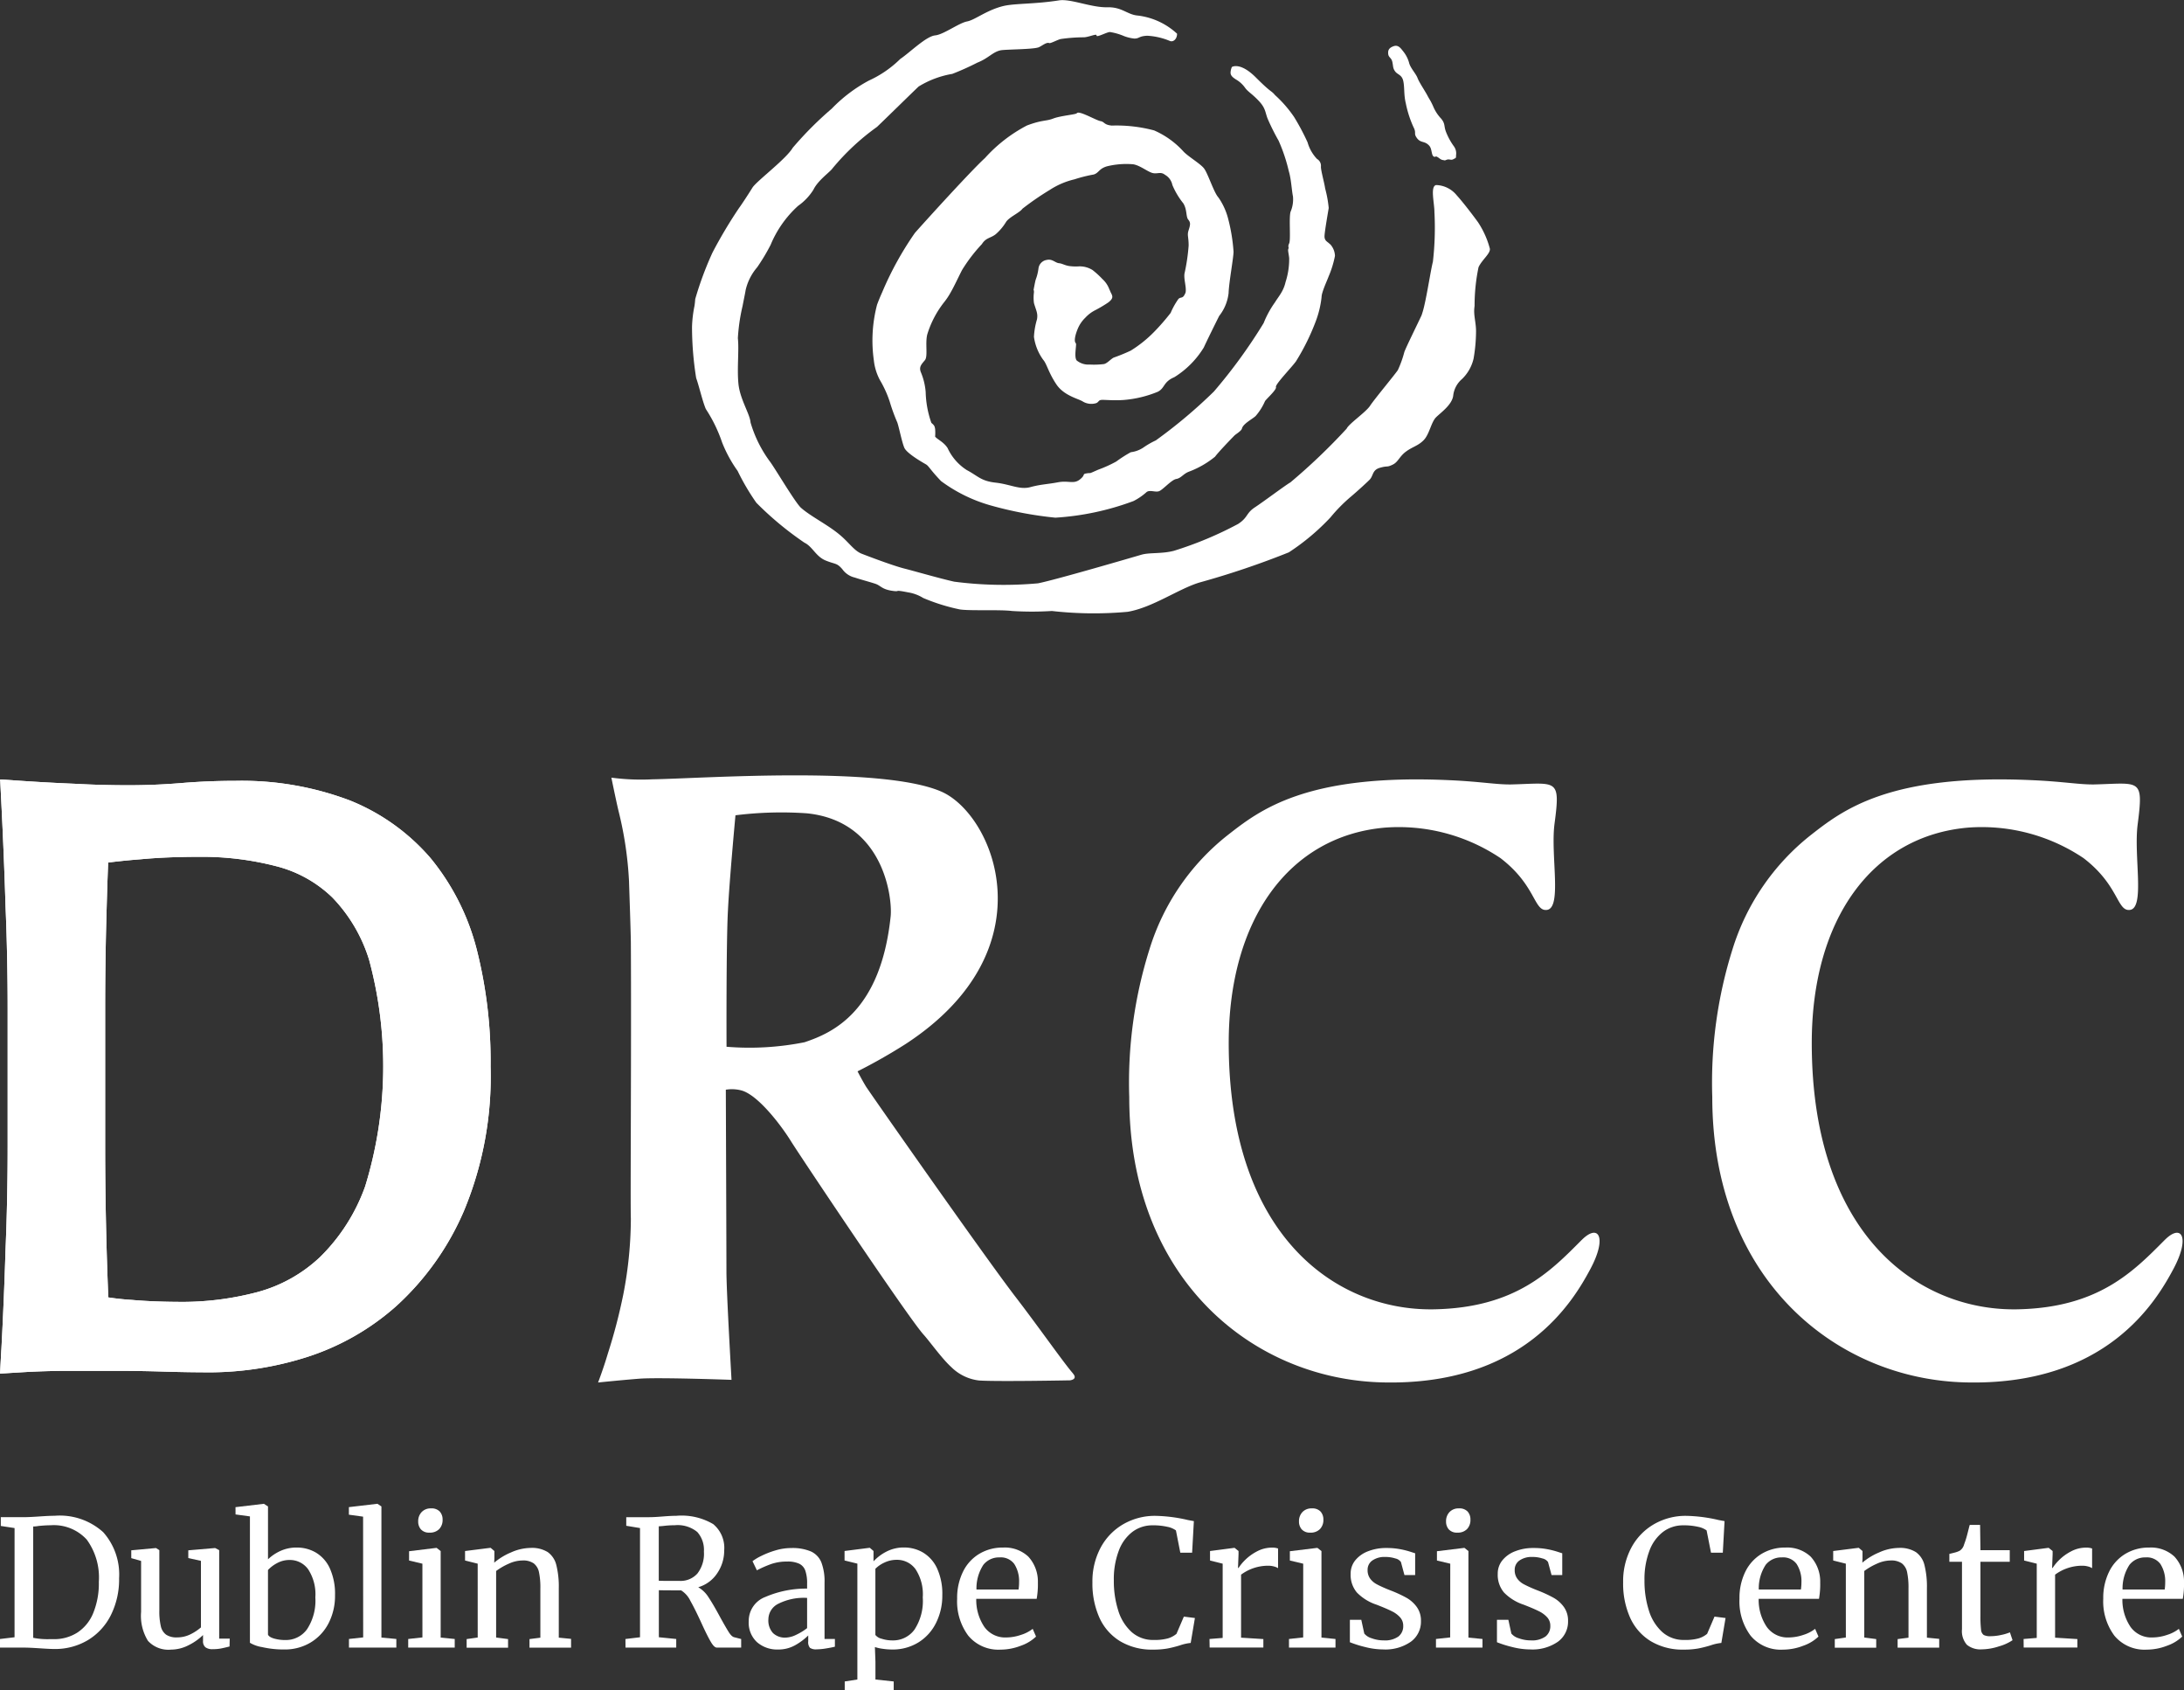 <svg xmlns="http://www.w3.org/2000/svg" width="111.091" height="85.945" viewBox="0 0 111.091 85.945"><rect x="0" y="0" width="111.091" height="85.945" fill="#333333" stroke="none"/><g transform="translate(35.198)"><path d="M458.146,194.3c.164.06.2.162.346.186s.077.03.193-.012c.144-.054.221.042.346-.03s.135-.03.135-.2a.608.608,0,0,0-.106-.45,3.251,3.251,0,0,1-.4-.726c-.125-.313-.029-.414-.25-.684a2.057,2.057,0,0,1-.414-.642c-.144-.312-.144-.27-.289-.54s-.414-.66-.5-.888-.375-.516-.433-.786a1.612,1.612,0,0,0-.308-.582c-.125-.162-.251-.33-.481-.246s-.289.2-.27.39.164.186.212.414.02.312.144.48.346.162.414.5.019.678.125,1.117a5.534,5.534,0,0,0,.385,1.2c.173.33,0,.312.173.558s.346.168.539.312.183.27.241.5.2.132.2.132" transform="translate(-420.301 -186.349)" fill="#fff"/><path d="M404.766,198.272a9.545,9.545,0,0,1,.2-1.968c.164-.372.616-.7.577-.948a4.53,4.53,0,0,0-.607-1.35c-.24-.33-.741-.991-1.078-1.362a1.4,1.4,0,0,0-1.049-.522c-.308.066-.086.913-.086,1.369a15.044,15.044,0,0,1-.077,2.527c-.115.462-.279,1.566-.443,2.257a4.223,4.223,0,0,1-.135.474c-.212.456-.789,1.62-.876,1.867a5.436,5.436,0,0,1-.327.912c-.125.2-1.2,1.488-1.415,1.818s-1.078.912-1.193,1.165a30.861,30.861,0,0,1-2.859,2.731c-.289.168-1.328.954-1.829,1.284-.433.294-.327.5-.828.828a18.507,18.507,0,0,1-3.272,1.368c-.616.162-1.242.078-1.655.2s-4.389,1.284-5.255,1.453a19.461,19.461,0,0,1-4.264-.084c-.751-.168-2.031-.54-2.531-.666s-1.492-.492-2.146-.744c-.414-.15-.664-.582-1.165-.991-.6-.5-1.444-.912-1.944-1.35-.289-.246-1.386-2.113-1.6-2.376a6.318,6.318,0,0,1-.972-1.969c-.029-.426-.539-1.183-.616-1.969s.038-1.7-.029-2.317a9.487,9.487,0,0,1,.24-1.639c.077-.4.145-.72.154-.8a2.7,2.7,0,0,1,.587-1.164,10.022,10.022,0,0,0,.684-1.14,5.533,5.533,0,0,1,1.4-1.987,2.834,2.834,0,0,0,.78-.822c.231-.48.847-.9.972-1.086a11.948,11.948,0,0,1,2.262-2.107c.539-.516,1.915-1.866,2.117-2.053a4.792,4.792,0,0,1,1.713-.642,13.7,13.7,0,0,0,1.27-.57c.578-.228.78-.546,1.194-.63.27-.048,1.578-.042,1.906-.144.154-.048.414-.288.558-.222.068.03.462-.192.607-.21a8.329,8.329,0,0,1,1.155-.084c.24-.006.655-.2.645-.1-.029.144.52-.168.683-.168a2.961,2.961,0,0,1,.7.2,2.058,2.058,0,0,0,.539.132c.27,0,.211-.12.654-.144a3.455,3.455,0,0,1,1.165.27c.164.06.356-.1.356-.372a3.558,3.558,0,0,0-2.06-.931c-.491-.066-.77-.432-1.482-.414-.828.018-1.838-.432-2.445-.354-1.261.2-2.243.15-2.84.288-.866.21-1.443.708-1.857.787s-1.194.666-1.617.708c-.462.042-1.289.87-1.78,1.2a5.541,5.541,0,0,1-1.6,1.1,7.63,7.63,0,0,0-1.887,1.429,17.792,17.792,0,0,0-1.982,1.987c-.337.576-1.848,1.7-2.05,2.028s-.558.87-.684,1.039A23.546,23.546,0,0,0,366,195.559a16.974,16.974,0,0,0-.876,2.359c-.01.114-.019.234-.039.354a6.208,6.208,0,0,0-.125,1.057,16.516,16.516,0,0,0,.212,2.611c.125.33.327,1.2.491,1.572a7.471,7.471,0,0,1,.828,1.7,6.722,6.722,0,0,0,.789,1.447,11.6,11.6,0,0,0,.953,1.62,16.459,16.459,0,0,0,2.445,2.029c.414.2.577.7,1.078.906s.558.108.847.438a1.077,1.077,0,0,0,.645.432c.24.084.722.21,1.03.312.279.09.318.27.827.354.539.084.019-.078.838.084a2.069,2.069,0,0,1,.779.288,9.913,9.913,0,0,0,1.867.582c.539.078,2.031,0,2.647.078a16.209,16.209,0,0,0,2.031,0,18.977,18.977,0,0,0,3.85.042c1.27-.216,2.57-1.158,3.648-1.488a43.052,43.052,0,0,0,4.552-1.536,11.49,11.49,0,0,0,2.117-1.776,8.177,8.177,0,0,1,1.069-1.08c.289-.246.7-.618.914-.828s.125-.5.539-.618.327,0,.664-.168c.26-.132.327-.414.664-.66s.616-.288.9-.583.375-.912.625-1.158.789-.618.867-1.074a1.3,1.3,0,0,1,.452-.87,2.093,2.093,0,0,0,.587-1.038,8.268,8.268,0,0,0,.125-1.4c0-.414-.125-.792-.087-1.164,0-.03.009-.06.009-.1" transform="translate(-364.958 -182.712)" fill="#fff"/><path d="M411.737,200.383c-.1-.126-.289-.15-.269-.438s.173-1.158.212-1.4a5.937,5.937,0,0,0-.183-1c-.029-.246-.231-.954-.212-1.116a.4.4,0,0,0-.2-.378,2.036,2.036,0,0,1-.481-.847,11.84,11.84,0,0,0-.683-1.284,6.2,6.2,0,0,0-.972-1.117c-.211-.252-.163-.084-.972-.894s-1.222-.534-1.222-.534a.783.783,0,0,0-.068.288c0,.144.106.246.318.372a1.457,1.457,0,0,1,.433.414c.164.21.346.288.7.666s.308.6.453.93a11.538,11.538,0,0,0,.539,1.074,8.465,8.465,0,0,1,.52,1.554c.125.414.144.955.212,1.284a1.611,1.611,0,0,1-.125.787c-.087.33.02,1.41-.068,1.6s0,.186-.038.27,0,.162.038.474a3.777,3.777,0,0,1-.183,1.219,1.832,1.832,0,0,1-.212.534c-.106.186-.231.342-.327.5a4.944,4.944,0,0,0-.577,1.057,26.659,26.659,0,0,1-2.531,3.481,25.624,25.624,0,0,1-2.955,2.485,4.155,4.155,0,0,0-.645.372,1.472,1.472,0,0,1-.626.228,6.6,6.6,0,0,0-.741.474,6.5,6.5,0,0,1-.915.414c-.558.246-.308.144-.578.186s-.039.06-.356.312-.577.042-1.117.144-.866.1-1.405.246-1.01-.144-1.762-.228-.885-.33-1.472-.642a2.629,2.629,0,0,1-.972-1.116c-.2-.312-.51-.432-.635-.582a2.384,2.384,0,0,0,0-.39c-.029-.162-.048-.186-.192-.312a5.088,5.088,0,0,1-.289-1.573,3.276,3.276,0,0,0-.25-1.014c-.1-.27.048-.4.212-.6s0-.888.125-1.327a5.019,5.019,0,0,1,.828-1.59,3.548,3.548,0,0,0,.356-.528c.183-.318.356-.7.577-1.134a8.086,8.086,0,0,1,1.01-1.321c.212-.336.433-.294.7-.5a2.629,2.629,0,0,0,.539-.642c.183-.252.683-.456.827-.66a14.2,14.2,0,0,1,1.386-.954,3.953,3.953,0,0,1,1.261-.54,7.156,7.156,0,0,1,.982-.246c.26-.084.26-.294.664-.414a4.107,4.107,0,0,1,1.3-.108c.327.024.732.354.992.438s.433-.084.664.1a.763.763,0,0,1,.375.516,3.833,3.833,0,0,0,.558.936c.2.33.125.679.251.828s.106.264.019.534,0,.312,0,.786a9.915,9.915,0,0,1-.212,1.429c-.038.294.106.69.058.948a.359.359,0,0,1-.038.09c-.115.246-.2.126-.327.246a3.758,3.758,0,0,0-.395.708,11.141,11.141,0,0,1-.847.972,6.312,6.312,0,0,1-1.184.948,8.986,8.986,0,0,1-.866.354c-.163.084-.327.294-.5.33a4.2,4.2,0,0,1-.722.024.942.942,0,0,1-.664-.21c-.144-.186.01-.816-.039-.87-.125-.12,0-.516.106-.762a1.665,1.665,0,0,1,.375-.54,1.754,1.754,0,0,1,.52-.39,6.786,6.786,0,0,0,.645-.384c.289-.222.222-.33.125-.516a1.4,1.4,0,0,0-.067-.15,1.317,1.317,0,0,0-.356-.528,4.384,4.384,0,0,0-.5-.456,1.231,1.231,0,0,0-.7-.186,2.49,2.49,0,0,1-.491-.018c-.25-.042-.337-.126-.52-.144s-.337-.228-.606-.168a.5.5,0,0,0-.433.438,2.532,2.532,0,0,1-.144.576c-.029.1-.106.516-.106.516.02.018.02.06.02.12a2.068,2.068,0,0,0,0,.546c.106.372.211.516.154.828a3.761,3.761,0,0,0-.154.888,2.563,2.563,0,0,0,.481,1.182c.164.186.27.66.664,1.242s1.136.726,1.347.87a.846.846,0,0,0,.655.084c.144-.042.125-.15.269-.168s.626.042,1.165,0a5.746,5.746,0,0,0,1.713-.414c.376-.186.27-.5.847-.744a4.6,4.6,0,0,0,1.5-1.513c.1-.228.6-1.242.78-1.6a2.276,2.276,0,0,0,.481-1.176v-.03c.029-.576.25-1.758.25-2.065a9,9,0,0,0-.27-1.656,3.351,3.351,0,0,0-.5-1.1c-.231-.246-.539-1.242-.741-1.488s-.809-.6-1.04-.852A4.38,4.38,0,0,0,402.8,194.6a7.444,7.444,0,0,0-2.156-.246c-.414-.042-.347-.186-.577-.228s-1.1-.558-1.2-.4c-.039.066-.828.126-1.2.27s-.558.06-1.338.354a7.6,7.6,0,0,0-2.136,1.657c-.664.6-3,3.169-3.561,3.805a16.332,16.332,0,0,0-1.665,3.019c-.106.234-.192.45-.26.63a7.179,7.179,0,0,0-.164,2.833,2.754,2.754,0,0,0,.308,1,5.554,5.554,0,0,1,.5,1.1,9.415,9.415,0,0,0,.385,1.057c.087.246.231.99.356,1.284s.953.762,1.1.846.212.27.77.852a7.783,7.783,0,0,0,2.541,1.242,19.154,19.154,0,0,0,3.273.618,13.756,13.756,0,0,0,3.975-.846,3.035,3.035,0,0,0,.664-.456c.164-.126.433.018.626-.042s.635-.582.885-.624.356-.264.645-.372a4.712,4.712,0,0,0,1.328-.762c.164-.228.847-.936.991-1.08.058-.06.346-.228.376-.348.058-.252.539-.486.7-.643a2.92,2.92,0,0,0,.472-.75c.067-.114.606-.588.558-.72s.8-1,1.02-1.309a11.487,11.487,0,0,0,1.01-2.047,4.98,4.98,0,0,0,.289-1.2.955.955,0,0,1,.048-.258c.087-.294.26-.66.308-.8a5.1,5.1,0,0,0,.327-1.056.925.925,0,0,0-.25-.6" transform="translate(-379.292 -187.968)" fill="#fff"/></g><g transform="translate(0 76.473)"><path d="M275.483,380.9l-.7-.107v-.447h1.17q.276,0,.794-.036t.777-.035a3.293,3.293,0,0,1,2.468.835,3.234,3.234,0,0,1,.808,2.343,4.073,4.073,0,0,1-.416,1.87,3.1,3.1,0,0,1-1.165,1.272,3.256,3.256,0,0,1-1.723.455q-.214,0-.732-.035-.536-.036-.8-.036h-1.223v-.437l.741-.089Zm1.749,5.65h.268a2.19,2.19,0,0,0,1.183-.339,2.152,2.152,0,0,0,.8-.986,3.985,3.985,0,0,0,.286-1.593,3.266,3.266,0,0,0-.612-2.142,2.266,2.266,0,0,0-1.843-.732c-.172,0-.378.012-.616.036a1.638,1.638,0,0,1-.267.027v5.66A3.705,3.705,0,0,0,277.232,386.55Z" transform="translate(-274.742 -379.668)" fill="#fff"/><path d="M295.627,389.529a.392.392,0,0,1-.121-.321v-.3a2.84,2.84,0,0,1-.736.518,1.956,1.956,0,0,1-.888.223,1.406,1.406,0,0,1-1.178-.447,2.423,2.423,0,0,1-.348-1.473v-2.589l-.5-.143V384.6l1.25-.116h.009l.169.107v3.062a3.321,3.321,0,0,0,.076.808.731.731,0,0,0,.268.428.944.944,0,0,0,.557.139,1.507,1.507,0,0,0,.67-.152,2.432,2.432,0,0,0,.545-.357v-3.383l-.643-.143V384.6l1.357-.116h.009l.205.107v4.5h.536l-.009.4q-.25.063-.433.1a2.237,2.237,0,0,1-.424.036A.581.581,0,0,1,295.627,389.529Z" transform="translate(-285.179 -382.236)" fill="#fff"/><path d="M305.445,378.889l1.429-.169h.018l.206.134v2.687a2.255,2.255,0,0,1,.638-.428,1.957,1.957,0,0,1,.826-.17,1.9,1.9,0,0,1,.977.259,1.808,1.808,0,0,1,.705.8,3.153,3.153,0,0,1,.263,1.375,3.033,3.033,0,0,1-.316,1.392,2.45,2.45,0,0,1-.906.991,2.534,2.534,0,0,1-1.366.366,4.878,4.878,0,0,1-1.124-.121,1.731,1.731,0,0,1-.616-.219v-6.427l-.732-.1Zm2.121,2.843a1.742,1.742,0,0,0-.469.353v3.285q.053.125.308.2a2.01,2.01,0,0,0,.575.076,1.322,1.322,0,0,0,1.107-.554,2.644,2.644,0,0,0,.419-1.616,2.317,2.317,0,0,0-.366-1.428,1.142,1.142,0,0,0-.947-.473A1.307,1.307,0,0,0,307.566,381.732Z" transform="translate(-293.466 -378.72)" fill="#fff"/><path d="M320.95,379.372l-.723-.1v-.384l1.437-.169h.018l.2.134v6.668l.759.071v.437h-2.41v-.437l.723-.08Z" transform="translate(-302.481 -378.72)" fill="#fff"/><path d="M328.682,382.126l-.678-.161v-.473l1.384-.169h.018l.205.161v4.4l.715.071v.437h-2.366v-.437l.723-.08Zm-.072-1.74a.6.6,0,0,1-.142-.411.668.668,0,0,1,.174-.473.622.622,0,0,1,.478-.188.567.567,0,0,1,.446.161.6.6,0,0,1,.143.41.661.661,0,0,1-.174.482.648.648,0,0,1-.487.179h-.008A.545.545,0,0,1,328.611,380.385Z" transform="translate(-307.196 -379.082)" fill="#fff"/><path d="M336.016,385.265l-.643-.161v-.482l1.277-.161h.027l.188.161V385l-.009.214a3.255,3.255,0,0,1,.848-.518,2.5,2.5,0,0,1,1.009-.232,1.508,1.508,0,0,1,.87.215,1.136,1.136,0,0,1,.433.656,4.515,4.515,0,0,1,.125,1.192v2.5l.625.062v.446h-2.115V389.1l.553-.071v-2.508a3.757,3.757,0,0,0-.071-.826.757.757,0,0,0-.268-.446.946.946,0,0,0-.572-.147,1.722,1.722,0,0,0-.687.16,3.311,3.311,0,0,0-.652.375v3.383l.607.08v.437h-2.107V389.1l.563-.08Z" transform="translate(-311.718 -382.222)" fill="#fff"/><path d="M356.285,386.542l.741-.089V380.9l-.7-.116v-.437H357.5q.25,0,.679-.036.446-.035.7-.035a3.161,3.161,0,0,1,1.871.424,1.569,1.569,0,0,1,.558,1.334,2.044,2.044,0,0,1-.353,1.161,1.738,1.738,0,0,1-.968.714,1.524,1.524,0,0,1,.531.522q.246.37.6,1.031.277.5.424.732t.281.259l.348.089v.437h-1.232c-.1,0-.2-.1-.321-.308s-.277-.522-.473-.951q-.321-.7-.558-1.12a1.28,1.28,0,0,0-.469-.531q-.956,0-1.134-.009v2.392l.884.089v.437h-2.58Zm3.66-3.33a1.644,1.644,0,0,0,.331-1.116,1.367,1.367,0,0,0-.336-.995,1.577,1.577,0,0,0-1.156-.344,4.526,4.526,0,0,0-.572.036c-.119.012-.2.017-.232.017v2.768q.133.009.553.009h.509A1.14,1.14,0,0,0,359.945,383.212Z" transform="translate(-324.471 -379.668)" fill="#fff"/><path d="M373.209,386.971a5.226,5.226,0,0,1,2.124-.424v-.25a1.954,1.954,0,0,0-.09-.661.619.619,0,0,0-.308-.353,1.387,1.387,0,0,0-.62-.112,2.417,2.417,0,0,0-.817.129,5.667,5.667,0,0,0-.719.317l-.223-.464a2.537,2.537,0,0,1,.429-.259,4.382,4.382,0,0,1,.723-.285,2.8,2.8,0,0,1,.82-.125,2.393,2.393,0,0,1,1,.174,1.035,1.035,0,0,1,.531.558,2.707,2.707,0,0,1,.161,1.026v2.866h.527v.393q-.178.045-.451.089a3.015,3.015,0,0,1-.478.045.543.543,0,0,1-.339-.076.444.444,0,0,1-.089-.334v-.295a3.131,3.131,0,0,1-.656.491,1.735,1.735,0,0,1-.879.223,1.561,1.561,0,0,1-1.067-.371,1.341,1.341,0,0,1-.424-1.067A1.3,1.3,0,0,1,373.209,386.971Zm1.57,1.924a2.862,2.862,0,0,0,.554-.339V387.02a2.886,2.886,0,0,0-1.469.3.891.891,0,0,0-.5.781.945.945,0,0,0,.237.71.881.881,0,0,0,.638.228A1.288,1.288,0,0,0,374.779,388.895Z" transform="translate(-334.279 -382.236)" fill="#fff"/><path d="M389.5,388.241a2.423,2.423,0,0,1-.892.995,2.487,2.487,0,0,1-1.357.366,3.307,3.307,0,0,1-.464-.036,2.239,2.239,0,0,1-.4-.089l.027.75v.9l.929.1v.437h-2.491v-.437l.643-.1v-5.892l-.652-.161v-.482l1.268-.161h.018l.187.161v.527a2.365,2.365,0,0,1,.666-.5,1.91,1.91,0,0,1,.888-.205,1.886,1.886,0,0,1,.968.259,1.835,1.835,0,0,1,.71.8,3.111,3.111,0,0,1,.267,1.375A3.068,3.068,0,0,1,389.5,388.241Zm-2.633-3.058a1.571,1.571,0,0,0-.456.313v3.366a.575.575,0,0,0,.317.192,1.765,1.765,0,0,0,.558.085,1.341,1.341,0,0,0,1.111-.545,2.649,2.649,0,0,0,.424-1.643,2.314,2.314,0,0,0-.37-1.437,1.156,1.156,0,0,0-.951-.473A1.436,1.436,0,0,0,386.865,385.184Z" transform="translate(-341.884 -382.194)" fill="#fff"/><path d="M400.095,388.9a2.918,2.918,0,0,1-.567-1.884,3.012,3.012,0,0,1,.295-1.365,2.163,2.163,0,0,1,.826-.911,2.29,2.29,0,0,1,1.209-.322,1.745,1.745,0,0,1,1.29.46,1.872,1.872,0,0,1,.487,1.317,4.21,4.21,0,0,1-.062.83H400.5a2.451,2.451,0,0,0,.41,1.424,1.3,1.3,0,0,0,1.116.54,2.348,2.348,0,0,0,.745-.13,1.855,1.855,0,0,0,.6-.308l.17.393a2.116,2.116,0,0,1-.768.464,2.852,2.852,0,0,1-1.036.2A1.988,1.988,0,0,1,400.095,388.9Zm2.557-2.348a2.651,2.651,0,0,0,.027-.384,1.608,1.608,0,0,0-.245-.915.849.849,0,0,0-.745-.335,1.016,1.016,0,0,0-.826.375,2.186,2.186,0,0,0-.352,1.259Z" transform="translate(-350.842 -382.194)" fill="#fff"/><path d="M418.574,386.653a2.7,2.7,0,0,1-1.05-1.192,4.245,4.245,0,0,1-.357-1.8,3.632,3.632,0,0,1,.419-1.767,3.022,3.022,0,0,1,1.152-1.191,3.216,3.216,0,0,1,1.642-.424,7.8,7.8,0,0,1,1.652.214l.295.054-.089,1.607h-.6l-.223-1.134a1.089,1.089,0,0,0-.433-.183,3.221,3.221,0,0,0-.754-.076,1.683,1.683,0,0,0-1.018.326,2.134,2.134,0,0,0-.7.96,4.067,4.067,0,0,0-.254,1.517,4.937,4.937,0,0,0,.223,1.526,2.432,2.432,0,0,0,.678,1.094,1.627,1.627,0,0,0,1.125.406,2.535,2.535,0,0,0,.728-.08,1.224,1.224,0,0,0,.433-.232l.375-.875.562.071-.214,1.268a2.421,2.421,0,0,0-.553.125,6.117,6.117,0,0,1-.62.156,4.018,4.018,0,0,1-.746.058A3.139,3.139,0,0,1,418.574,386.653Z" transform="translate(-361.6 -379.668)" fill="#fff"/><path d="M432.428,389.067l.67-.054v-3.776l-.643-.161v-.482l1.232-.161h.018l.2.161v.161l-.027.7h.027a2.377,2.377,0,0,1,.322-.393,2.473,2.473,0,0,1,.6-.441,1.621,1.621,0,0,1,.794-.2.831.831,0,0,1,.295.045v1a.7.7,0,0,0-.2-.085,1.11,1.11,0,0,0-.308-.04,2.311,2.311,0,0,0-1.374.455V389l1.134.071v.429h-2.732Z" transform="translate(-370.906 -382.194)" fill="#fff"/><path d="M443.516,382.126l-.679-.161v-.473l1.384-.169h.018l.205.161v4.4l.714.071v.437h-2.366v-.437l.723-.08Zm-.072-1.74a.6.6,0,0,1-.143-.411.669.669,0,0,1,.174-.473.62.62,0,0,1,.478-.188.567.567,0,0,1,.446.161.6.6,0,0,1,.143.41.659.659,0,0,1-.175.482.648.648,0,0,1-.486.179h-.009A.544.544,0,0,1,443.445,380.385Z" transform="translate(-377.227 -379.082)" fill="#fff"/><path d="M451.45,388.832a.768.768,0,0,0,.379.241,1.748,1.748,0,0,0,.612.107,1.175,1.175,0,0,0,.749-.2.662.662,0,0,0,.241-.545.626.626,0,0,0-.152-.419,1.346,1.346,0,0,0-.425-.317q-.272-.138-.781-.335a2.478,2.478,0,0,1-1-.62,1.39,1.39,0,0,1-.316-.95,1.066,1.066,0,0,1,.236-.687,1.545,1.545,0,0,1,.652-.46,2.484,2.484,0,0,1,.924-.165,3.643,3.643,0,0,1,.719.063,4.31,4.31,0,0,1,.5.125c.125.041.208.068.25.08v1.107h-.545l-.178-.661a.47.47,0,0,0-.286-.183,1.655,1.655,0,0,0-.517-.076,1.079,1.079,0,0,0-.648.178.566.566,0,0,0-.245.482.722.722,0,0,0,.13.442.984.984,0,0,0,.326.281c.13.072.309.155.536.25l.178.071a6.4,6.4,0,0,1,.812.375,1.639,1.639,0,0,1,.522.469,1.175,1.175,0,0,1,.21.709,1.258,1.258,0,0,1-.513,1.053,2.262,2.262,0,0,1-1.406.393,3.743,3.743,0,0,1-.915-.121,5.792,5.792,0,0,1-.781-.245v-1.142h.58Z" transform="translate(-382.055 -382.236)" fill="#fff"/><path d="M462.688,382.126l-.678-.161v-.473l1.384-.169h.018l.2.161v4.4l.715.071v.437h-2.366v-.437l.723-.08Zm-.072-1.74a.6.6,0,0,1-.142-.411.668.668,0,0,1,.174-.473.622.622,0,0,1,.478-.188.567.567,0,0,1,.446.161.6.6,0,0,1,.142.41.661.661,0,0,1-.174.482.648.648,0,0,1-.487.179h-.008A.545.545,0,0,1,462.617,380.385Z" transform="translate(-388.919 -379.082)" fill="#fff"/><path d="M470.624,388.832a.771.771,0,0,0,.38.241,1.74,1.74,0,0,0,.611.107,1.176,1.176,0,0,0,.75-.2.664.664,0,0,0,.241-.545.625.625,0,0,0-.152-.419,1.35,1.35,0,0,0-.424-.317q-.272-.138-.781-.335a2.467,2.467,0,0,1-1-.62,1.391,1.391,0,0,1-.317-.95,1.064,1.064,0,0,1,.237-.687,1.54,1.54,0,0,1,.651-.46,2.481,2.481,0,0,1,.924-.165,3.637,3.637,0,0,1,.719.063,4.271,4.271,0,0,1,.5.125c.125.041.209.068.25.08v1.107h-.544l-.179-.661a.466.466,0,0,0-.285-.183,1.663,1.663,0,0,0-.518-.076,1.079,1.079,0,0,0-.647.178.566.566,0,0,0-.245.482.717.717,0,0,0,.13.442.982.982,0,0,0,.325.281q.2.108.536.25l.178.071a6.328,6.328,0,0,1,.812.375,1.637,1.637,0,0,1,.522.469,1.178,1.178,0,0,1,.21.709,1.259,1.259,0,0,1-.514,1.053,2.262,2.262,0,0,1-1.406.393,3.734,3.734,0,0,1-.915-.121,5.79,5.79,0,0,1-.781-.245v-1.142h.58Z" transform="translate(-393.748 -382.236)" fill="#fff"/><path d="M487.762,386.653a2.7,2.7,0,0,1-1.049-1.192,4.239,4.239,0,0,1-.357-1.8,3.627,3.627,0,0,1,.419-1.767,3.019,3.019,0,0,1,1.152-1.191,3.215,3.215,0,0,1,1.642-.424,7.8,7.8,0,0,1,1.651.214l.295.054-.089,1.607h-.6l-.224-1.134a1.089,1.089,0,0,0-.433-.183,3.225,3.225,0,0,0-.755-.076,1.683,1.683,0,0,0-1.018.326,2.131,2.131,0,0,0-.7.96,4.058,4.058,0,0,0-.254,1.517,4.926,4.926,0,0,0,.223,1.526,2.435,2.435,0,0,0,.678,1.094,1.628,1.628,0,0,0,1.125.406,2.531,2.531,0,0,0,.728-.08,1.223,1.223,0,0,0,.433-.232l.375-.875.562.071-.214,1.268a2.423,2.423,0,0,0-.553.125,6.123,6.123,0,0,1-.62.156,4.013,4.013,0,0,1-.746.058A3.139,3.139,0,0,1,487.762,386.653Z" transform="translate(-403.794 -379.668)" fill="#fff"/><path d="M502.091,388.9a2.918,2.918,0,0,1-.567-1.884,3.017,3.017,0,0,1,.295-1.365,2.169,2.169,0,0,1,.826-.911,2.287,2.287,0,0,1,1.209-.322,1.747,1.747,0,0,1,1.29.46,1.869,1.869,0,0,1,.486,1.317,4.151,4.151,0,0,1-.062.83H502.5a2.457,2.457,0,0,0,.41,1.424,1.3,1.3,0,0,0,1.117.54,2.348,2.348,0,0,0,.745-.13,1.858,1.858,0,0,0,.6-.308l.17.393a2.111,2.111,0,0,1-.767.464,2.856,2.856,0,0,1-1.036.2A1.989,1.989,0,0,1,502.091,388.9Zm2.558-2.348a2.764,2.764,0,0,0,.027-.384,1.612,1.612,0,0,0-.245-.915.849.849,0,0,0-.746-.335,1.014,1.014,0,0,0-.826.375,2.18,2.18,0,0,0-.353,1.259Z" transform="translate(-413.044 -382.194)" fill="#fff"/><path d="M514.385,385.265l-.643-.161v-.482l1.276-.161h.027l.188.161V385l-.009.214a3.256,3.256,0,0,1,.848-.518,2.5,2.5,0,0,1,1.009-.232,1.508,1.508,0,0,1,.87.215,1.136,1.136,0,0,1,.433.656,4.518,4.518,0,0,1,.125,1.192v2.5l.625.062v.446h-2.115V389.1l.553-.071v-2.508a3.765,3.765,0,0,0-.071-.826.755.755,0,0,0-.268-.446.945.945,0,0,0-.571-.147,1.722,1.722,0,0,0-.687.16,3.306,3.306,0,0,0-.652.375v3.383l.607.08v.437h-2.107V389.1l.563-.08Z" transform="translate(-420.495 -382.222)" fill="#fff"/><path d="M529.781,387.562a1.052,1.052,0,0,1-.25-.794V383.34h-.642v-.4q.044-.009.25-.062a1.16,1.16,0,0,0,.277-.1.543.543,0,0,0,.223-.321,4.647,4.647,0,0,0,.17-.545c.065-.25.1-.4.116-.446h.527l.018,1.286h1.491v.589h-1.491v2.74a5.531,5.531,0,0,0,.031.714.359.359,0,0,0,.134.268.721.721,0,0,0,.353.062,2.531,2.531,0,0,0,.531-.062,2.377,2.377,0,0,0,.45-.134l.134.4a2.423,2.423,0,0,1-.692.313,2.9,2.9,0,0,1-.87.152A1.085,1.085,0,0,1,529.781,387.562Z" transform="translate(-429.733 -380.394)" fill="#fff"/><path d="M538.567,389.067l.669-.054v-3.776l-.643-.161v-.482l1.232-.161h.018l.2.161v.161l-.026.7h.026a2.37,2.37,0,0,1,.321-.393,2.479,2.479,0,0,1,.6-.441,1.623,1.623,0,0,1,.794-.2.829.829,0,0,1,.294.045v1a.693.693,0,0,0-.2-.085,1.113,1.113,0,0,0-.308-.04,2.311,2.311,0,0,0-1.375.455V389l1.134.071v.429h-2.732Z" transform="translate(-435.635 -382.194)" fill="#fff"/><path d="M549.52,388.9a2.92,2.92,0,0,1-.567-1.884,3.012,3.012,0,0,1,.295-1.365,2.171,2.171,0,0,1,.826-.911,2.289,2.289,0,0,1,1.21-.322,1.748,1.748,0,0,1,1.29.46,1.868,1.868,0,0,1,.486,1.317,4.142,4.142,0,0,1-.062.83h-3.071a2.456,2.456,0,0,0,.411,1.424,1.3,1.3,0,0,0,1.116.54,2.347,2.347,0,0,0,.745-.13,1.861,1.861,0,0,0,.6-.308l.17.393a2.11,2.11,0,0,1-.767.464,2.855,2.855,0,0,1-1.035.2A1.99,1.99,0,0,1,549.52,388.9Zm2.558-2.348a2.769,2.769,0,0,0,.026-.384,1.611,1.611,0,0,0-.245-.915.851.851,0,0,0-.746-.335,1.014,1.014,0,0,0-.825.375,2.18,2.18,0,0,0-.353,1.259Z" transform="translate(-441.969 -382.194)" fill="#fff"/></g><g transform="translate(0.004 39.429)"><path d="M521,307.714c.85-.852,1.306-.145.435,1.483s-3.4,5.952-10.6,5.762c-6.558-.17-12.854-5.232-12.854-14.516a22.587,22.587,0,0,1,1.032-7.517,11.867,11.867,0,0,1,3.957-5.781c1.63-1.275,3.988-3.149,11.316-2.808,1.559.069,2.409.233,3.158.215,2.308-.063,2.48-.328,2.176,2.026-.212,1.61.385,4.254-.394,4.355-.668.082-.547-1.243-2.358-2.632a9.286,9.286,0,0,0-5.891-1.552c-4.858.429-7.935,4.658-7.935,10.95,0,9.846,5.5,13.633,10.445,13.545,4.129-.076,5.911-1.919,7.51-3.528" transform="translate(-410.889 -284.091)" fill="#fff"/><path d="M444.99,307.714c.851-.852,1.306-.145.435,1.483s-3.4,5.952-10.6,5.762c-6.559-.17-12.854-5.232-12.854-14.516a22.578,22.578,0,0,1,1.032-7.517,11.8,11.8,0,0,1,3.957-5.781c1.63-1.275,3.988-3.149,11.316-2.808,1.569.069,2.409.233,3.158.215,2.308-.063,2.48-.328,2.166,2.026-.2,1.61.395,4.254-.385,4.355-.668.082-.546-1.243-2.358-2.632a9.286,9.286,0,0,0-5.891-1.552c-4.858.429-7.935,4.658-7.935,10.95,0,9.846,5.5,13.633,10.435,13.545,4.14-.076,5.921-1.919,7.52-3.528" transform="translate(-364.535 -284.091)" fill="#fff"/><path d="M376.882,314.189c-.465-.529-1.715-2.319-2.893-3.853-1.5-1.939-7.48-10.482-7.635-10.733-.217-.354-.434-.78-.434-.78a28,28,0,0,0,2.438-1.385c7.387-4.813,4.5-11.693,1.808-12.847-3.069-1.321-12.212-.657-14.66-.619a11.559,11.559,0,0,1-2.108-.084s.237,1.16.361,1.682a18.512,18.512,0,0,1,.537,3.595c.011.387.083,2.378.093,3.093.031,5.186-.031,13.394,0,14.051a20.37,20.37,0,0,1-.382,3.847,27.836,27.836,0,0,1-.785,3.008c-.217.741-.5,1.482-.5,1.482s1.116-.116,2.087-.193,4.7.058,4.7.058c0-.039-.258-4.465-.258-5.515s-.031-9.239-.031-9.239a1.886,1.886,0,0,1,.8.039c.837.232,2,1.753,2.511,2.577.413.67,5.992,9.013,6.747,9.838.33.367.93,1.218,1.415,1.656a2.4,2.4,0,0,0,1.4.676c.858.064,4.629-.007,4.629-.007s.423-.039.155-.348Zm-13.648-16.848a14.281,14.281,0,0,1-3.978.232s-.021-5.283.072-6.939c.073-1.521.382-4.832.382-4.832a18.79,18.79,0,0,1,3.637-.1c3.936.406,4.349,4.342,4.257,5.238-.506,4.839-2.945,5.921-4.371,6.4Z" transform="translate(-322.304 -283.772)" fill="#fff"/><path d="M274.817,313.3c.088-1.657.16-3.371.213-5.092.071-1.712.107-3.472.107-5.244v-6.988c0-1.768-.036-3.52-.106-5.205-.053-1.725-.125-3.49-.214-5.26l-.06-1.213,1.083.073c.92.062,1.822.111,2.725.148.92.05,1.8.074,2.711.074s1.794-.037,2.676-.109c.913-.077,1.855-.115,2.8-.115a15.54,15.54,0,0,1,5.8,1,10.652,10.652,0,0,1,4.1,2.935,12,12,0,0,1,2.35,4.659,23.148,23.148,0,0,1,.7,5.942,17.746,17.746,0,0,1-1.354,7.329,13.978,13.978,0,0,1-3.461,4.86,12.638,12.638,0,0,1-4.62,2.606,16.5,16.5,0,0,1-4.749.748c-.833,0-1.658-.013-2.453-.038s-1.609-.037-2.417-.037h-2.426c-.79,0-1.595.025-2.391.073l-1.081.066.065-1.211Zm5.442-2.662c.341.052.743.1,1.2.128.756.066,1.606.1,2.614.1a14.938,14.938,0,0,0,3.776-.5,7.455,7.455,0,0,0,3.173-1.774,9.535,9.535,0,0,0,2.3-3.6,20.745,20.745,0,0,0,.2-11.524,7.91,7.91,0,0,0-1.872-3.171,6.349,6.349,0,0,0-2.837-1.583,15,15,0,0,0-3.9-.481c-1.116,0-2.088.039-2.971.121-.586.046-1.144.1-1.692.171-.041.961-.068,1.975-.1,3.141-.035,1.41-.053,2.853-.053,4.291v6.976c0,2.529.052,5.056.159,7.7Z" transform="translate(-274.752 -284.091)" fill="#fff"/><path d="M274.817,313.3c.088-1.657.16-3.371.213-5.092.071-1.712.107-3.472.107-5.244v-6.988c0-1.768-.036-3.52-.106-5.205-.053-1.725-.125-3.49-.214-5.26l-.06-1.213,1.083.073c.92.062,1.822.111,2.725.148.92.05,1.8.074,2.711.074s1.794-.037,2.676-.109c.913-.077,1.855-.115,2.8-.115a15.54,15.54,0,0,1,5.8,1,10.652,10.652,0,0,1,4.1,2.935,12,12,0,0,1,2.35,4.659,23.148,23.148,0,0,1,.7,5.942,17.746,17.746,0,0,1-1.354,7.329,13.978,13.978,0,0,1-3.461,4.86,12.638,12.638,0,0,1-4.62,2.606,16.5,16.5,0,0,1-4.749.748c-.833,0-1.658-.013-2.453-.038s-1.609-.037-2.417-.037h-2.426c-.79,0-1.595.025-2.391.073l-1.081.066.065-1.211Zm5.442-2.662c.341.052.743.1,1.2.128.756.066,1.606.1,2.614.1a14.938,14.938,0,0,0,3.776-.5,7.455,7.455,0,0,0,3.173-1.774,9.535,9.535,0,0,0,2.3-3.6,20.745,20.745,0,0,0,.2-11.524,7.91,7.91,0,0,0-1.872-3.171,6.349,6.349,0,0,0-2.837-1.583,15,15,0,0,0-3.9-.481c-1.116,0-2.088.039-2.971.121-.586.046-1.144.1-1.692.171-.041.961-.068,1.975-.1,3.141-.035,1.41-.053,2.853-.053,4.291v6.976c0,2.529.052,5.056.159,7.7Z" transform="translate(-274.752 -284.091)" fill="#fff"/></g></svg>